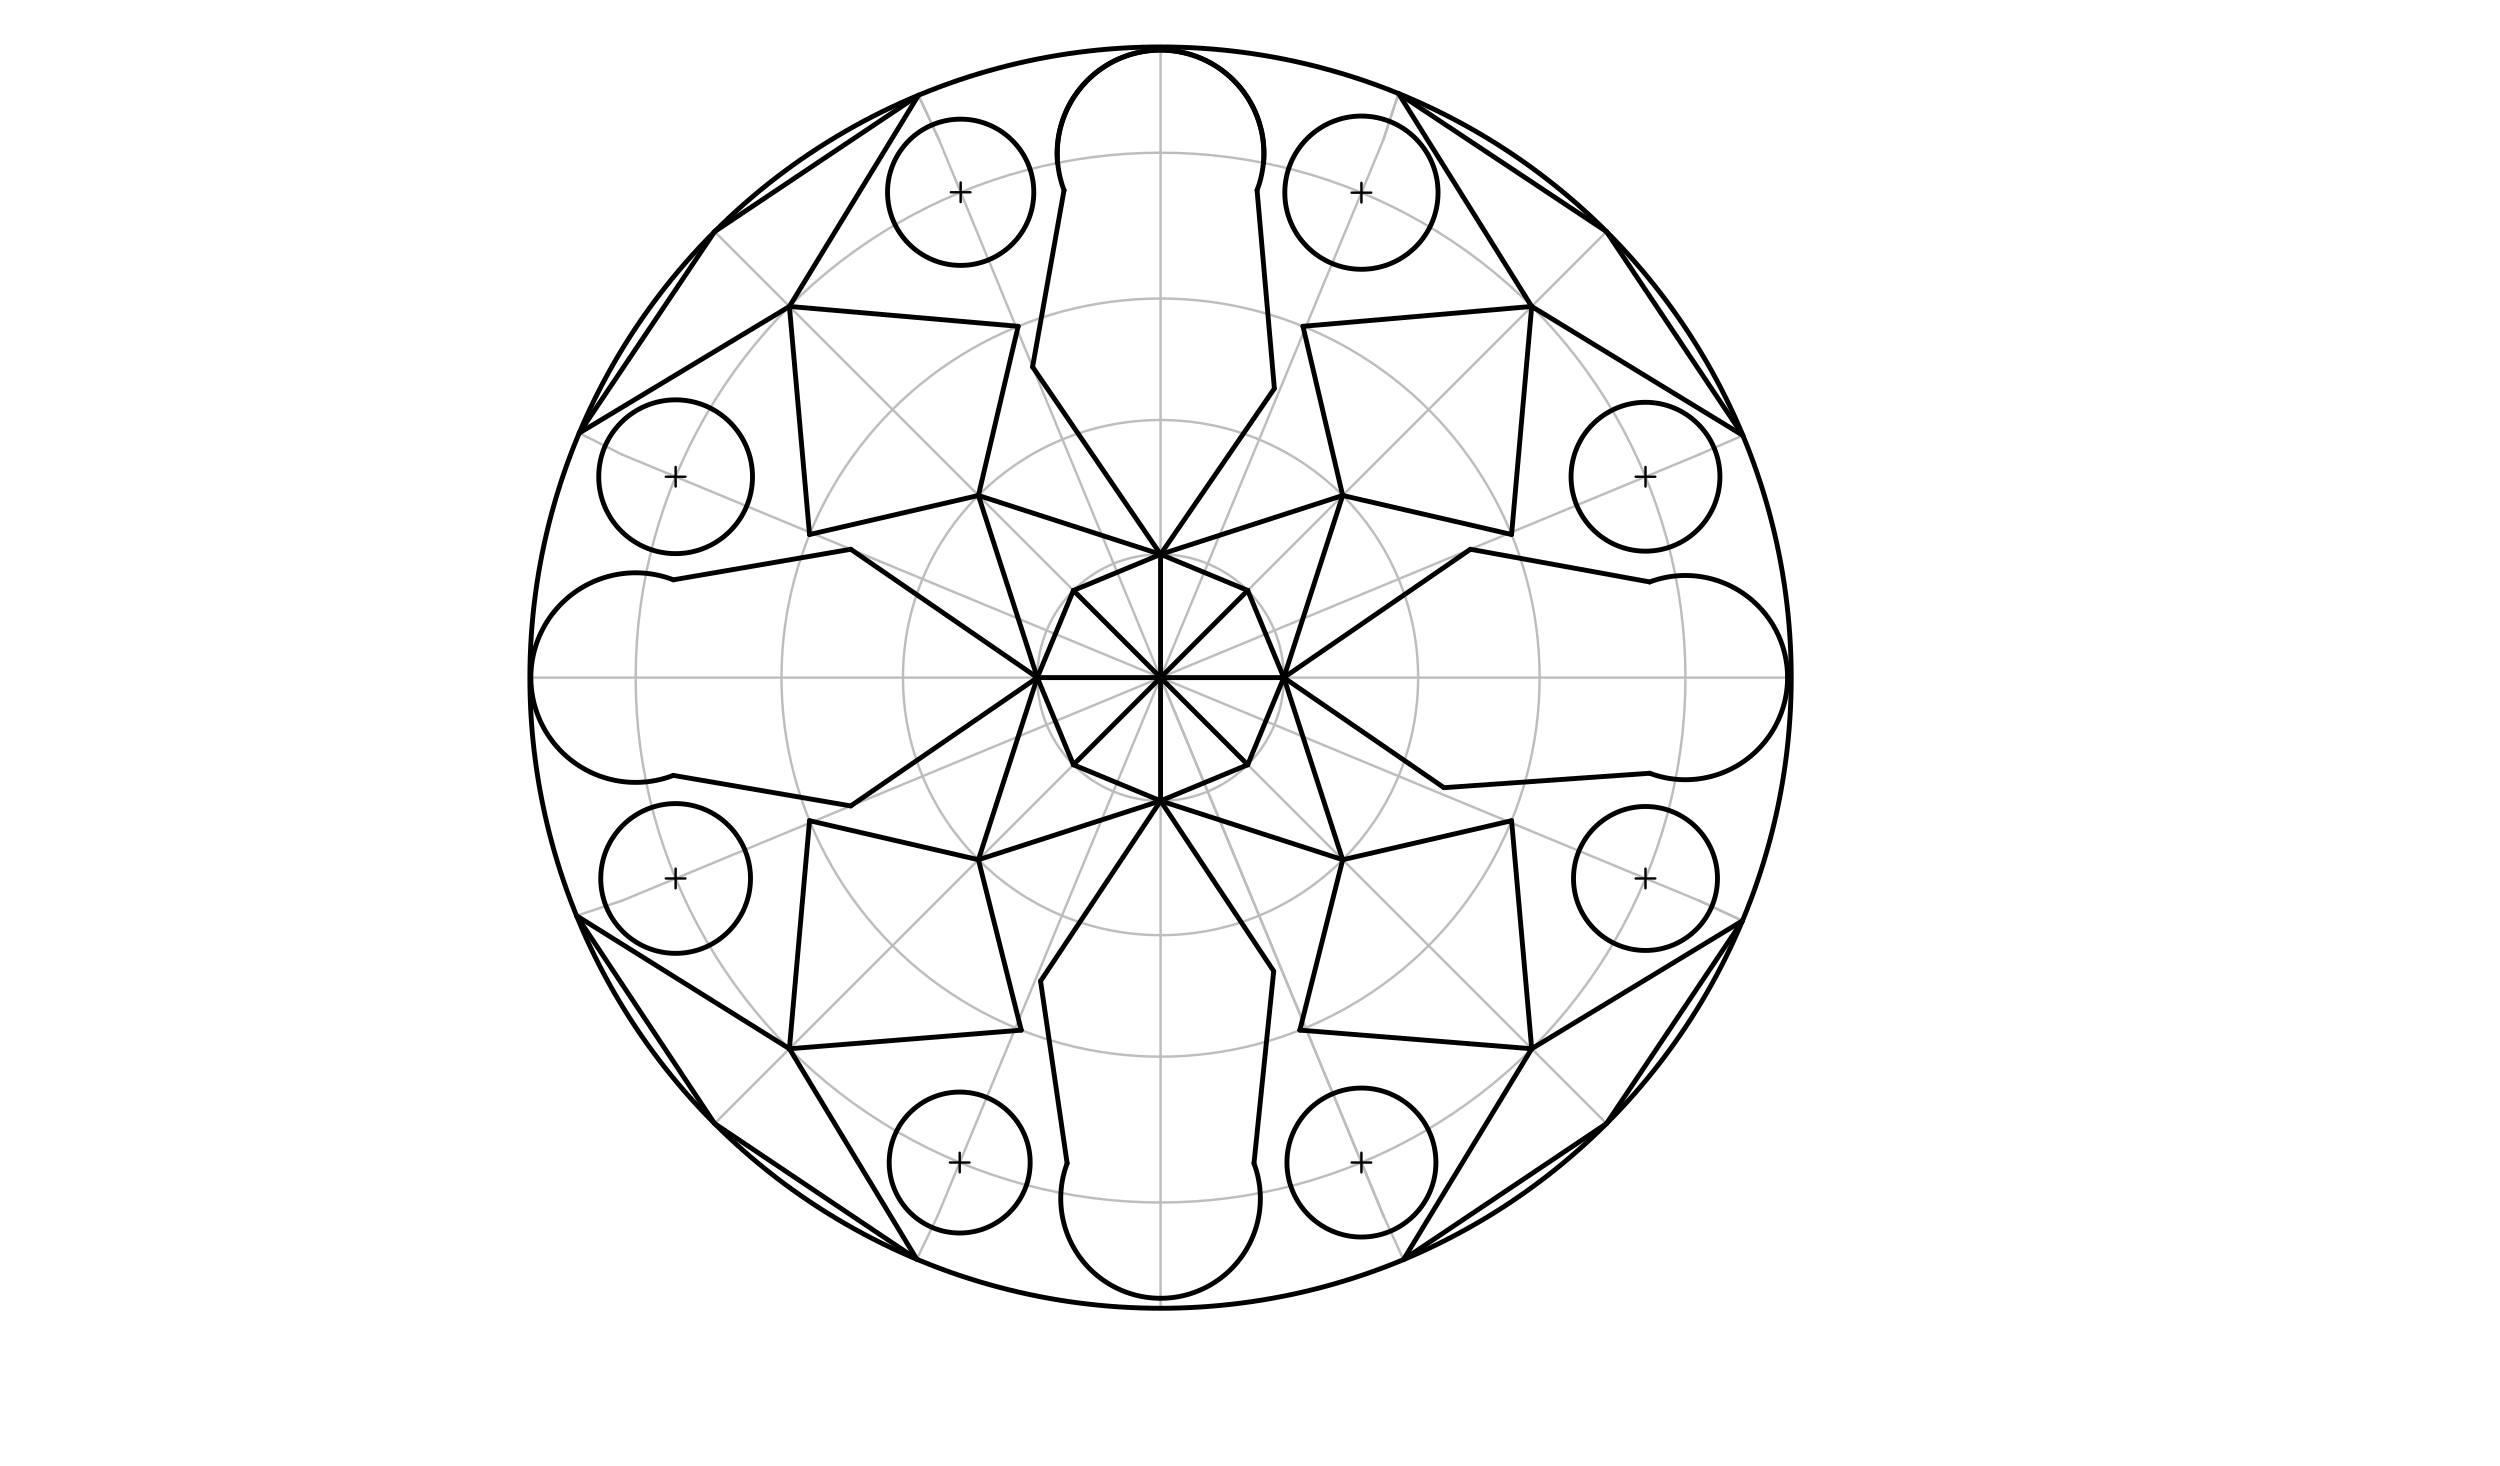<svg xmlns="http://www.w3.org/2000/svg" class="svg--1it" height="100%" preserveAspectRatio="xMidYMid meet" viewBox="0 0 1023 600" width="100%"><defs><marker id="marker-arrow" markerHeight="16" markerUnits="userSpaceOnUse" markerWidth="24" orient="auto-start-reverse" refX="24" refY="4" viewBox="0 0 24 8"><path d="M 0 0 L 24 4 L 0 8 z" stroke="inherit"></path></marker></defs><g class="aux-layer--1FB"><g class="element--2qn"><g class="center--1s5"><line x1="470.9" y1="277.275" x2="478.9" y2="277.275" stroke="#BDBDBD" stroke-width="1" stroke-linecap="round"></line><line x1="474.9" y1="273.275" x2="474.9" y2="281.275" stroke="#BDBDBD" stroke-width="1" stroke-linecap="round"></line><circle class="hit--230" cx="474.9" cy="277.275" r="4" stroke="none" fill="transparent"></circle></g><circle cx="474.9" cy="277.275" fill="none" r="258.07" stroke="#BDBDBD" stroke-dasharray="none" stroke-width="1"></circle></g><g class="element--2qn"><line stroke="#BDBDBD" stroke-dasharray="none" stroke-linecap="round" stroke-width="1" x1="474.9" x2="732.97" y1="277.275" y2="277.275"></line></g><g class="element--2qn"><line stroke="#BDBDBD" stroke-dasharray="none" stroke-linecap="round" stroke-width="1" x1="474.9" x2="216.83" y1="277.275" y2="277.275"></line></g><g class="element--2qn"><line stroke="#BDBDBD" stroke-dasharray="none" stroke-linecap="round" stroke-width="1" x1="474.9" x2="474.9" y1="277.275" y2="19.205"></line></g><g class="element--2qn"><line stroke="#BDBDBD" stroke-dasharray="none" stroke-linecap="round" stroke-width="1" x1="474.9" x2="474.9" y1="277.275" y2="535.345"></line></g><g class="element--2qn"><line stroke="#BDBDBD" stroke-dasharray="none" stroke-linecap="round" stroke-width="1" x1="474.9" x2="292.417" y1="277.275" y2="459.758"></line></g><g class="element--2qn"><line stroke="#BDBDBD" stroke-dasharray="none" stroke-linecap="round" stroke-width="1" x1="474.9" x2="657.383" y1="277.275" y2="94.792"></line></g><g class="element--2qn"><line stroke="#BDBDBD" stroke-dasharray="none" stroke-linecap="round" stroke-width="1" x1="474.9" x2="657.383" y1="277.275" y2="459.758"></line></g><g class="element--2qn"><line stroke="#BDBDBD" stroke-dasharray="none" stroke-linecap="round" stroke-width="1" x1="474.9" x2="292.417" y1="277.275" y2="94.792"></line></g><g class="element--2qn"><line stroke="#BDBDBD" stroke-dasharray="none" stroke-linecap="round" stroke-width="1" x1="566.141" x2="474.9" y1="497.551" y2="277.275"></line></g><g class="element--2qn"><line stroke="#BDBDBD" stroke-dasharray="none" stroke-linecap="round" stroke-width="1" x1="383.659" x2="474.9" y1="497.551" y2="277.275"></line></g><g class="element--2qn"><line stroke="#BDBDBD" stroke-dasharray="none" stroke-linecap="round" stroke-width="1" x1="254.624" x2="474.9" y1="368.516" y2="277.275"></line></g><g class="element--2qn"><line stroke="#BDBDBD" stroke-dasharray="none" stroke-linecap="round" stroke-width="1" x1="566.141" x2="474.9" y1="56.999" y2="277.275"></line></g><g class="element--2qn"><line stroke="#BDBDBD" stroke-dasharray="none" stroke-linecap="round" stroke-width="1" x1="695.176" x2="474.9" y1="186.034" y2="277.275"></line></g><g class="element--2qn"><line stroke="#BDBDBD" stroke-dasharray="none" stroke-linecap="round" stroke-width="1" x1="695.176" x2="474.9" y1="368.516" y2="277.275"></line></g><g class="element--2qn"><line stroke="#BDBDBD" stroke-dasharray="none" stroke-linecap="round" stroke-width="1" x1="254.624" x2="474.9" y1="186.034" y2="277.275"></line></g><g class="element--2qn"><line stroke="#BDBDBD" stroke-dasharray="none" stroke-linecap="round" stroke-width="1" x1="384.28" x2="474.9" y1="57.256" y2="277.275"></line></g><g class="element--2qn"><line stroke="#BDBDBD" stroke-dasharray="none" stroke-linecap="round" stroke-width="1" x1="566.141" x2="474.9" y1="497.551" y2="277.275"></line></g><g class="element--2qn"><line stroke="#BDBDBD" stroke-dasharray="none" stroke-linecap="round" stroke-width="1" x1="235.936" x2="254.624" y1="374.723" y2="368.516"></line></g><g class="element--2qn"><line stroke="#BDBDBD" stroke-dasharray="none" stroke-linecap="round" stroke-width="1" x1="254.624" x2="237.016" y1="186.034" y2="177.206"></line></g><g class="element--2qn"><line stroke="#BDBDBD" stroke-dasharray="none" stroke-linecap="round" stroke-width="1" x1="375.831" x2="384.28" y1="38.978" y2="57.256"></line></g><g class="element--2qn"><line stroke="#BDBDBD" stroke-dasharray="none" stroke-linecap="round" stroke-width="1" x1="572.272" x2="566.141" y1="38.28" y2="56.999"></line></g><g class="element--2qn"><line stroke="#BDBDBD" stroke-dasharray="none" stroke-linecap="round" stroke-width="1" x1="713.013" x2="695.176" y1="376.785" y2="368.516"></line></g><g class="element--2qn"><line stroke="#BDBDBD" stroke-dasharray="none" stroke-linecap="round" stroke-width="1" x1="375.831" x2="384.28" y1="38.978" y2="57.256"></line></g><g class="element--2qn"><line stroke="#BDBDBD" stroke-dasharray="none" stroke-linecap="round" stroke-width="1" x1="572.272" x2="566.141" y1="38.28" y2="56.999"></line></g><g class="element--2qn"><line stroke="#BDBDBD" stroke-dasharray="none" stroke-linecap="round" stroke-width="1" x1="713.013" x2="695.176" y1="376.785" y2="368.516"></line></g><g class="element--2qn"><line stroke="#BDBDBD" stroke-dasharray="none" stroke-linecap="round" stroke-width="1" x1="695.176" x2="713.183" y1="186.034" y2="178.173"></line></g><g class="element--2qn"><line stroke="#BDBDBD" stroke-dasharray="none" stroke-linecap="round" stroke-width="1" x1="566.141" x2="574.299" y1="497.551" y2="515.436"></line></g><g class="element--2qn"><line stroke="#BDBDBD" stroke-dasharray="none" stroke-linecap="round" stroke-width="1" x1="383.659" x2="375.146" y1="497.551" y2="515.288"></line></g><g class="element--2qn"><g class="center--1s5"><line x1="470.9" y1="277.275" x2="478.9" y2="277.275" stroke="#BDBDBD" stroke-width="1" stroke-linecap="round"></line><line x1="474.9" y1="273.275" x2="474.9" y2="281.275" stroke="#BDBDBD" stroke-width="1" stroke-linecap="round"></line><circle class="hit--230" cx="474.9" cy="277.275" r="4" stroke="none" fill="transparent"></circle></g><circle cx="474.9" cy="277.275" fill="none" r="50.434" stroke="#BDBDBD" stroke-dasharray="none" stroke-width="1"></circle></g><g class="element--2qn"><g class="center--1s5"><line x1="470.9" y1="277.275" x2="478.9" y2="277.275" stroke="#BDBDBD" stroke-width="1" stroke-linecap="round"></line><line x1="474.9" y1="273.275" x2="474.9" y2="281.275" stroke="#BDBDBD" stroke-width="1" stroke-linecap="round"></line><circle class="hit--230" cx="474.9" cy="277.275" r="4" stroke="none" fill="transparent"></circle></g><circle cx="474.9" cy="277.275" fill="none" r="105.4" stroke="#BDBDBD" stroke-dasharray="none" stroke-width="1"></circle></g><g class="element--2qn"><g class="center--1s5"><line x1="470.9" y1="277.275" x2="478.9" y2="277.275" stroke="#BDBDBD" stroke-width="1" stroke-linecap="round"></line><line x1="474.9" y1="273.275" x2="474.9" y2="281.275" stroke="#BDBDBD" stroke-width="1" stroke-linecap="round"></line><circle class="hit--230" cx="474.9" cy="277.275" r="4" stroke="none" fill="transparent"></circle></g><circle cx="474.9" cy="277.275" fill="none" r="155.115" stroke="#BDBDBD" stroke-dasharray="none" stroke-width="1"></circle></g><g class="element--2qn"><g class="center--1s5"><line x1="470.9" y1="277.275" x2="478.9" y2="277.275" stroke="#BDBDBD" stroke-width="1" stroke-linecap="round"></line><line x1="474.9" y1="273.275" x2="474.9" y2="281.275" stroke="#BDBDBD" stroke-width="1" stroke-linecap="round"></line><circle class="hit--230" cx="474.9" cy="277.275" r="4" stroke="none" fill="transparent"></circle></g><circle cx="474.9" cy="277.275" fill="none" r="214.785" stroke="#BDBDBD" stroke-dasharray="none" stroke-width="1"></circle></g></g><g class="main-layer--3Vd"><g class="element--2qn"><line stroke="#000000" stroke-dasharray="none" stroke-linecap="round" stroke-width="2" x1="422.534" x2="474.9" y1="150.135" y2="226.841"></line></g><g class="element--2qn"><line stroke="#000000" stroke-dasharray="none" stroke-linecap="round" stroke-width="2" x1="474.9" x2="521.474" y1="226.841" y2="158.982"></line></g><g class="element--2qn"><line stroke="#000000" stroke-dasharray="none" stroke-linecap="round" stroke-width="2" x1="348.117" x2="424.466" y1="224.76" y2="277.275"></line></g><g class="element--2qn"><line stroke="#000000" stroke-dasharray="none" stroke-linecap="round" stroke-width="2" x1="424.466" x2="348.117" y1="277.275" y2="329.79"></line></g><g class="element--2qn"><line stroke="#000000" stroke-dasharray="none" stroke-linecap="round" stroke-width="2" x1="601.683" x2="525.334" y1="224.76" y2="277.275"></line></g><g class="element--2qn"><line stroke="#000000" stroke-dasharray="none" stroke-linecap="round" stroke-width="2" x1="525.334" x2="590.874" y1="277.275" y2="322.313"></line></g><g class="element--2qn"><line stroke="#000000" stroke-dasharray="none" stroke-linecap="round" stroke-width="2" x1="425.795" x2="474.9" y1="401.468" y2="327.709"></line></g><g class="element--2qn"><line stroke="#000000" stroke-dasharray="none" stroke-linecap="round" stroke-width="2" x1="474.9" x2="521.205" y1="327.709" y2="397.402"></line></g><g class="element--2qn"><path d="M 432.739 66.669 A 42.339 42.339 0 1 1 517.061 66.669" fill="none" stroke="#000000" stroke-dasharray="none" stroke-linecap="round" stroke-width="2"></path></g><g class="element--2qn"><line stroke="#000000" stroke-dasharray="none" stroke-linecap="round" stroke-width="2" x1="474.9" x2="400.371" y1="226.841" y2="202.746"></line></g><g class="element--2qn"><line stroke="#000000" stroke-dasharray="none" stroke-linecap="round" stroke-width="2" x1="474.9" x2="549.429" y1="226.841" y2="202.746"></line></g><g class="element--2qn"><line stroke="#000000" stroke-dasharray="none" stroke-linecap="round" stroke-width="2" x1="549.429" x2="525.334" y1="202.746" y2="277.275"></line></g><g class="element--2qn"><line stroke="#000000" stroke-dasharray="none" stroke-linecap="round" stroke-width="2" x1="525.334" x2="549.429" y1="277.275" y2="351.804"></line></g><g class="element--2qn"><line stroke="#000000" stroke-dasharray="none" stroke-linecap="round" stroke-width="2" x1="549.429" x2="474.9" y1="351.804" y2="327.709"></line></g><g class="element--2qn"><line stroke="#000000" stroke-dasharray="none" stroke-linecap="round" stroke-width="2" x1="474.9" x2="400.371" y1="327.709" y2="351.804"></line></g><g class="element--2qn"><line stroke="#000000" stroke-dasharray="none" stroke-linecap="round" stroke-width="2" x1="400.371" x2="424.466" y1="351.804" y2="277.275"></line></g><g class="element--2qn"><line stroke="#000000" stroke-dasharray="none" stroke-linecap="round" stroke-width="2" x1="424.466" x2="400.371" y1="277.275" y2="202.746"></line></g><g class="element--2qn"><line stroke="#000000" stroke-dasharray="none" stroke-linecap="round" stroke-width="2" x1="400.371" x2="331.262" y1="202.746" y2="218.719"></line></g><g class="element--2qn"><line stroke="#000000" stroke-dasharray="none" stroke-linecap="round" stroke-width="2" x1="331.262" x2="323.024" y1="218.719" y2="125.399"></line></g><g class="element--2qn"><line stroke="#000000" stroke-dasharray="none" stroke-linecap="round" stroke-width="2" x1="323.024" x2="416.628" y1="125.399" y2="133.522"></line></g><g class="element--2qn"><line stroke="#000000" stroke-dasharray="none" stroke-linecap="round" stroke-width="2" x1="416.628" x2="400.371" y1="133.522" y2="202.746"></line></g><g class="element--2qn"><line stroke="#000000" stroke-dasharray="none" stroke-linecap="round" stroke-width="2" x1="549.429" x2="533.172" y1="202.746" y2="133.522"></line></g><g class="element--2qn"><line stroke="#000000" stroke-dasharray="none" stroke-linecap="round" stroke-width="2" x1="533.172" x2="626.776" y1="133.522" y2="125.399"></line></g><g class="element--2qn"><line stroke="#000000" stroke-dasharray="none" stroke-linecap="round" stroke-width="2" x1="626.776" x2="618.538" y1="125.399" y2="218.719"></line></g><g class="element--2qn"><line stroke="#000000" stroke-dasharray="none" stroke-linecap="round" stroke-width="2" x1="618.538" x2="549.429" y1="218.719" y2="202.746"></line></g><g class="element--2qn"><line stroke="#000000" stroke-dasharray="none" stroke-linecap="round" stroke-width="2" x1="549.429" x2="531.906" y1="351.804" y2="421.535"></line></g><g class="element--2qn"><line stroke="#000000" stroke-dasharray="none" stroke-linecap="round" stroke-width="2" x1="531.906" x2="626.776" y1="421.535" y2="429.151"></line></g><g class="element--2qn"><line stroke="#000000" stroke-dasharray="none" stroke-linecap="round" stroke-width="2" x1="626.776" x2="618.538" y1="429.151" y2="335.831"></line></g><g class="element--2qn"><line stroke="#000000" stroke-dasharray="none" stroke-linecap="round" stroke-width="2" x1="618.538" x2="549.429" y1="335.831" y2="351.804"></line></g><g class="element--2qn"><line stroke="#000000" stroke-dasharray="none" stroke-linecap="round" stroke-width="2" x1="400.371" x2="331.262" y1="351.804" y2="335.831"></line></g><g class="element--2qn"><line stroke="#000000" stroke-dasharray="none" stroke-linecap="round" stroke-width="2" x1="331.262" x2="323.024" y1="335.831" y2="429.151"></line></g><g class="element--2qn"><line stroke="#000000" stroke-dasharray="none" stroke-linecap="round" stroke-width="2" x1="323.024" x2="417.894" y1="429.151" y2="421.535"></line></g><g class="element--2qn"><line stroke="#000000" stroke-dasharray="none" stroke-linecap="round" stroke-width="2" x1="417.894" x2="400.371" y1="421.535" y2="351.804"></line></g><g class="element--2qn"><line stroke="#000000" stroke-dasharray="none" stroke-linecap="round" stroke-width="2" x1="626.776" x2="572.272" y1="125.399" y2="38.28"></line></g><g class="element--2qn"><line stroke="#000000" stroke-dasharray="none" stroke-linecap="round" stroke-width="2" x1="626.776" x2="713.183" y1="125.399" y2="178.173"></line></g><g class="element--2qn"><line stroke="#000000" stroke-dasharray="none" stroke-linecap="round" stroke-width="2" x1="713.183" x2="657.383" y1="178.173" y2="94.792"></line></g><g class="element--2qn"><line stroke="#000000" stroke-dasharray="none" stroke-linecap="round" stroke-width="2" x1="657.383" x2="572.272" y1="94.792" y2="38.28"></line></g><g class="element--2qn"><line stroke="#000000" stroke-dasharray="none" stroke-linecap="round" stroke-width="2" x1="626.776" x2="713.013" y1="429.151" y2="376.785"></line></g><g class="element--2qn"><line stroke="#000000" stroke-dasharray="none" stroke-linecap="round" stroke-width="2" x1="713.013" x2="657.383" y1="376.785" y2="459.758"></line></g><g class="element--2qn"><line stroke="#000000" stroke-dasharray="none" stroke-linecap="round" stroke-width="2" x1="626.776" x2="574.299" y1="429.151" y2="515.434"></line></g><g class="element--2qn"><line stroke="#000000" stroke-dasharray="none" stroke-linecap="round" stroke-width="2" x1="574.299" x2="657.383" y1="515.434" y2="459.758"></line></g><g class="element--2qn"><line stroke="#000000" stroke-dasharray="none" stroke-linecap="round" stroke-width="2" x1="323.024" x2="237.02" y1="125.399" y2="177.209"></line></g><g class="element--2qn"><line stroke="#000000" stroke-dasharray="none" stroke-linecap="round" stroke-width="2" x1="323.024" x2="375.831" y1="125.399" y2="38.978"></line></g><g class="element--2qn"><line stroke="#000000" stroke-dasharray="none" stroke-linecap="round" stroke-width="2" x1="375.831" x2="292.417" y1="38.978" y2="94.792"></line></g><g class="element--2qn"><line stroke="#000000" stroke-dasharray="none" stroke-linecap="round" stroke-width="2" x1="292.417" x2="237.02" y1="94.792" y2="177.209"></line></g><g class="element--2qn"><line stroke="#000000" stroke-dasharray="none" stroke-linecap="round" stroke-width="2" x1="323.024" x2="375.147" y1="429.151" y2="515.286"></line></g><g class="element--2qn"><line stroke="#000000" stroke-dasharray="none" stroke-linecap="round" stroke-width="2" x1="375.147" x2="292.417" y1="515.286" y2="459.758"></line></g><g class="element--2qn"><line stroke="#000000" stroke-dasharray="none" stroke-linecap="round" stroke-width="2" x1="292.417" x2="235.936" y1="459.758" y2="374.723"></line></g><g class="element--2qn"><line stroke="#000000" stroke-dasharray="none" stroke-linecap="round" stroke-width="2" x1="235.936" x2="323.024" y1="374.723" y2="429.151"></line></g><g class="element--2qn"><path d="M 435.408 77.831 A 42.259 42.259 0 1 1 514.392 77.831" fill="none" stroke="#000000" stroke-dasharray="none" stroke-linecap="round" stroke-width="2"></path></g><g class="element--2qn"><path d="M 275.523 237.257 A 42.882 42.882 0 1 0 275.523 317.293" fill="none" stroke="#000000" stroke-dasharray="none" stroke-linecap="round" stroke-width="2"></path></g><g class="element--2qn"><path d="M 675.055 238.135 A 41.785 41.785 0 1 1 675.055 316.415" fill="none" stroke="#000000" stroke-dasharray="none" stroke-linecap="round" stroke-width="2"></path></g><g class="element--2qn"><path d="M 513.125 476.051 A 40.836 40.836 0 1 1 436.675 476.051" fill="none" stroke="#000000" stroke-dasharray="none" stroke-linecap="round" stroke-width="2"></path></g><g class="element--2qn"><line stroke="#000000" stroke-dasharray="none" stroke-linecap="round" stroke-width="2" x1="435.408" x2="422.534" y1="77.831" y2="150.135"></line></g><g class="element--2qn"><line stroke="#000000" stroke-dasharray="none" stroke-linecap="round" stroke-width="2" x1="521.474" x2="514.392" y1="158.982" y2="77.831"></line></g><g class="element--2qn"><line stroke="#000000" stroke-dasharray="none" stroke-linecap="round" stroke-width="2" x1="590.874" x2="675.055" y1="322.313" y2="316.415"></line></g><g class="element--2qn"><line stroke="#000000" stroke-dasharray="none" stroke-linecap="round" stroke-width="2" x1="601.683" x2="675.055" y1="224.76" y2="238.135"></line></g><g class="element--2qn"><line stroke="#000000" stroke-dasharray="none" stroke-linecap="round" stroke-width="2" x1="425.795" x2="436.675" y1="401.468" y2="476.051"></line></g><g class="element--2qn"><line stroke="#000000" stroke-dasharray="none" stroke-linecap="round" stroke-width="2" x1="521.205" x2="513.125" y1="397.402" y2="476.051"></line></g><g class="element--2qn"><line stroke="#000000" stroke-dasharray="none" stroke-linecap="round" stroke-width="2" x1="348.117" x2="275.523" y1="329.79" y2="317.293"></line></g><g class="element--2qn"><line stroke="#000000" stroke-dasharray="none" stroke-linecap="round" stroke-width="2" x1="348.117" x2="275.523" y1="224.76" y2="237.257"></line></g><g class="element--2qn"><g class="center--1s5"><line x1="389.102" y1="78.676" x2="397.102" y2="78.676" stroke="#000000" stroke-width="1" stroke-linecap="round"></line><line x1="393.102" y1="74.676" x2="393.102" y2="82.676" stroke="#000000" stroke-width="1" stroke-linecap="round"></line><circle class="hit--230" cx="393.102" cy="78.676" r="4" stroke="none" fill="transparent"></circle></g><circle cx="393.102" cy="78.676" fill="none" r="29.925" stroke="#000000" stroke-dasharray="none" stroke-width="2"></circle></g><g class="element--2qn"><g class="center--1s5"><line x1="553.095" y1="78.84" x2="561.095" y2="78.84" stroke="#000000" stroke-width="1" stroke-linecap="round"></line><line x1="557.095" y1="74.84" x2="557.095" y2="82.84" stroke="#000000" stroke-width="1" stroke-linecap="round"></line><circle class="hit--230" cx="557.095" cy="78.84" r="4" stroke="none" fill="transparent"></circle></g><circle cx="557.095" cy="78.84" fill="none" r="31.354" stroke="#000000" stroke-dasharray="none" stroke-width="2"></circle></g><g class="element--2qn"><g class="center--1s5"><line x1="669.335" y1="195.08" x2="677.335" y2="195.08" stroke="#000000" stroke-width="1" stroke-linecap="round"></line><line x1="673.335" y1="191.08" x2="673.335" y2="199.08" stroke="#000000" stroke-width="1" stroke-linecap="round"></line><circle class="hit--230" cx="673.335" cy="195.08" r="4" stroke="none" fill="transparent"></circle></g><circle cx="673.335" cy="195.08" fill="none" r="30.459" stroke="#000000" stroke-dasharray="none" stroke-width="2"></circle></g><g class="element--2qn"><g class="center--1s5"><line x1="669.335" y1="359.47" x2="677.335" y2="359.47" stroke="#000000" stroke-width="1" stroke-linecap="round"></line><line x1="673.335" y1="355.47" x2="673.335" y2="363.47" stroke="#000000" stroke-width="1" stroke-linecap="round"></line><circle class="hit--230" cx="673.335" cy="359.47" r="4" stroke="none" fill="transparent"></circle></g><circle cx="673.335" cy="359.47" fill="none" r="29.46" stroke="#000000" stroke-dasharray="none" stroke-width="2"></circle></g><g class="element--2qn"><g class="center--1s5"><line x1="553.095" y1="475.71" x2="561.095" y2="475.71" stroke="#000000" stroke-width="1" stroke-linecap="round"></line><line x1="557.095" y1="471.71" x2="557.095" y2="479.71" stroke="#000000" stroke-width="1" stroke-linecap="round"></line><circle class="hit--230" cx="557.095" cy="475.71" r="4" stroke="none" fill="transparent"></circle></g><circle cx="557.095" cy="475.71" fill="none" r="30.484" stroke="#000000" stroke-dasharray="none" stroke-width="2"></circle></g><g class="element--2qn"><g class="center--1s5"><line x1="388.705" y1="475.71" x2="396.705" y2="475.71" stroke="#000000" stroke-width="1" stroke-linecap="round"></line><line x1="392.705" y1="471.71" x2="392.705" y2="479.71" stroke="#000000" stroke-width="1" stroke-linecap="round"></line><circle class="hit--230" cx="392.705" cy="475.71" r="4" stroke="none" fill="transparent"></circle></g><circle cx="392.705" cy="475.71" fill="none" r="28.841" stroke="#000000" stroke-dasharray="none" stroke-width="2"></circle></g><g class="element--2qn"><g class="center--1s5"><line x1="272.465" y1="359.47" x2="280.465" y2="359.47" stroke="#000000" stroke-width="1" stroke-linecap="round"></line><line x1="276.465" y1="355.47" x2="276.465" y2="363.47" stroke="#000000" stroke-width="1" stroke-linecap="round"></line><circle class="hit--230" cx="276.465" cy="359.47" r="4" stroke="none" fill="transparent"></circle></g><circle cx="276.465" cy="359.47" fill="none" r="30.643" stroke="#000000" stroke-dasharray="none" stroke-width="2"></circle></g><g class="element--2qn"><g class="center--1s5"><line x1="272.465" y1="195.08" x2="280.465" y2="195.08" stroke="#000000" stroke-width="1" stroke-linecap="round"></line><line x1="276.465" y1="191.08" x2="276.465" y2="199.08" stroke="#000000" stroke-width="1" stroke-linecap="round"></line><circle class="hit--230" cx="276.465" cy="195.08" r="4" stroke="none" fill="transparent"></circle></g><circle cx="276.465" cy="195.08" fill="none" r="31.465" stroke="#000000" stroke-dasharray="none" stroke-width="2"></circle></g><g class="element--2qn"><g class="center--1s5"><line x1="470.9" y1="277.275" x2="478.9" y2="277.275" stroke="#000000" stroke-width="1" stroke-linecap="round"></line><line x1="474.9" y1="273.275" x2="474.9" y2="281.275" stroke="#000000" stroke-width="1" stroke-linecap="round"></line><circle class="hit--230" cx="474.9" cy="277.275" r="4" stroke="none" fill="transparent"></circle></g><circle cx="474.9" cy="277.275" fill="none" r="258.07" stroke="#000000" stroke-dasharray="none" stroke-width="2"></circle></g><g class="element--2qn"><line stroke="#000000" stroke-dasharray="none" stroke-linecap="round" stroke-width="2" x1="474.9" x2="474.9" y1="277.275" y2="226.841"></line></g><g class="element--2qn"><line stroke="#000000" stroke-dasharray="none" stroke-linecap="round" stroke-width="2" x1="474.9" x2="525.334" y1="277.275" y2="277.275"></line></g><g class="element--2qn"><line stroke="#000000" stroke-dasharray="none" stroke-linecap="round" stroke-width="2" x1="474.9" x2="474.9" y1="277.275" y2="327.709"></line></g><g class="element--2qn"><line stroke="#000000" stroke-dasharray="none" stroke-linecap="round" stroke-width="2" x1="474.9" x2="424.466" y1="277.275" y2="277.275"></line></g><g class="element--2qn"><line stroke="#000000" stroke-dasharray="none" stroke-linecap="round" stroke-width="2" x1="474.9" x2="439.238" y1="277.275" y2="241.613"></line></g><g class="element--2qn"><line stroke="#000000" stroke-dasharray="none" stroke-linecap="round" stroke-width="2" x1="474.9" x2="439.238" y1="277.275" y2="312.937"></line></g><g class="element--2qn"><line stroke="#000000" stroke-dasharray="none" stroke-linecap="round" stroke-width="2" x1="474.9" x2="510.562" y1="277.275" y2="312.937"></line></g><g class="element--2qn"><line stroke="#000000" stroke-dasharray="none" stroke-linecap="round" stroke-width="2" x1="474.9" x2="510.562" y1="277.275" y2="241.613"></line></g><g class="element--2qn"><line stroke="#000000" stroke-dasharray="none" stroke-linecap="round" stroke-width="2" x1="439.238" x2="474.9" y1="241.613" y2="226.841"></line></g><g class="element--2qn"><line stroke="#000000" stroke-dasharray="none" stroke-linecap="round" stroke-width="2" x1="474.9" x2="510.562" y1="226.841" y2="241.613"></line></g><g class="element--2qn"><line stroke="#000000" stroke-dasharray="none" stroke-linecap="round" stroke-width="2" x1="510.562" x2="525.334" y1="241.613" y2="277.275"></line></g><g class="element--2qn"><line stroke="#000000" stroke-dasharray="none" stroke-linecap="round" stroke-width="2" x1="525.334" x2="510.562" y1="277.275" y2="312.937"></line></g><g class="element--2qn"><line stroke="#000000" stroke-dasharray="none" stroke-linecap="round" stroke-width="2" x1="510.562" x2="474.9" y1="312.937" y2="327.709"></line></g><g class="element--2qn"><line stroke="#000000" stroke-dasharray="none" stroke-linecap="round" stroke-width="2" x1="474.9" x2="439.238" y1="327.709" y2="312.937"></line></g><g class="element--2qn"><line stroke="#000000" stroke-dasharray="none" stroke-linecap="round" stroke-width="2" x1="439.238" x2="424.466" y1="312.937" y2="277.275"></line></g><g class="element--2qn"><line stroke="#000000" stroke-dasharray="none" stroke-linecap="round" stroke-width="2" x1="424.466" x2="439.238" y1="277.275" y2="241.613"></line></g></g><g class="snaps-layer--2PT"></g><g class="temp-layer--rAP"></g></svg>